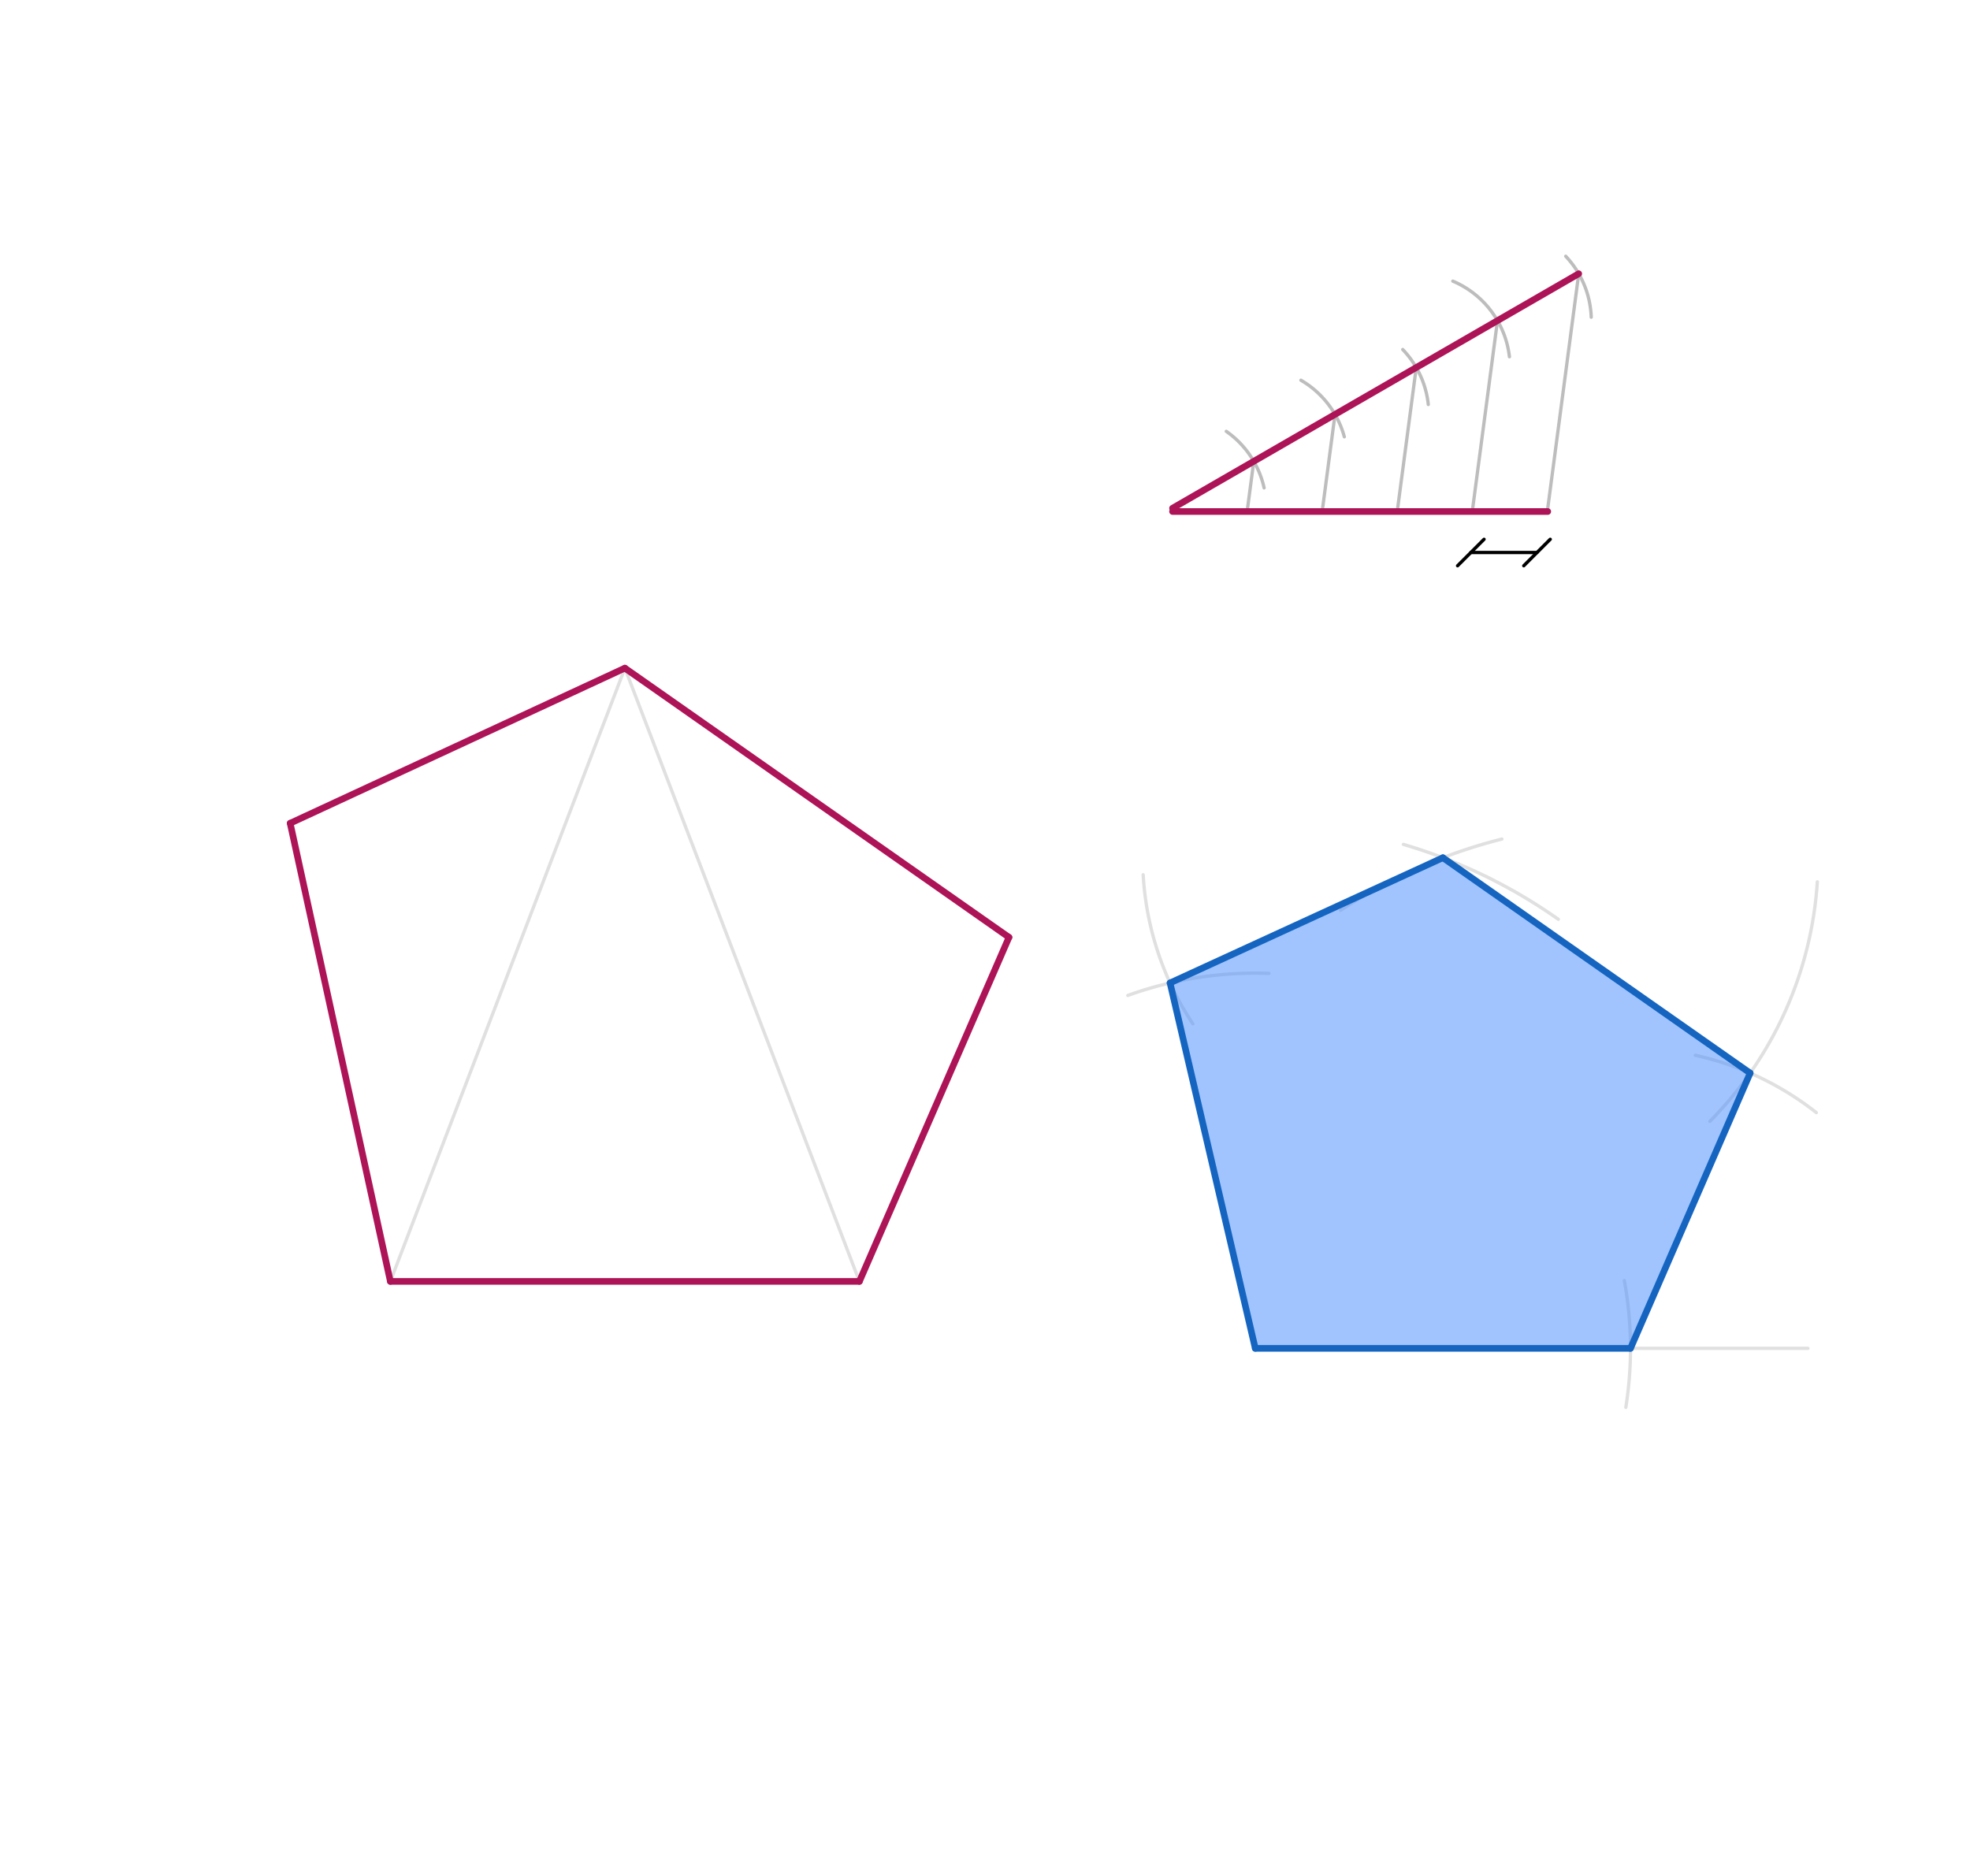 <svg xmlns="http://www.w3.org/2000/svg" class="svg--1it" height="100%" preserveAspectRatio="xMidYMid meet" viewBox="0 0 595.276 566.929" width="100%"><defs><marker id="marker-arrow" markerHeight="16" markerUnits="userSpaceOnUse" markerWidth="24" orient="auto-start-reverse" refX="24" refY="4" viewBox="0 0 24 8"><path d="M 0 0 L 24 4 L 0 8 z" stroke="inherit"></path></marker></defs><g class="aux-layer--1FB"><g class="element--2qn"><path d="M 370.548 130.354 A 28.346 28.346 0 0 1 381.974 147.434" fill="none" stroke="#BDBDBD" stroke-dasharray="none" stroke-linecap="round" stroke-width="1"></path></g><g class="element--2qn"><path d="M 406.213 132.004 A 28.346 28.346 0 0 0 393.103 114.907" fill="none" stroke="#BDBDBD" stroke-dasharray="none" stroke-linecap="round" stroke-width="1"></path></g><g class="element--2qn"><path d="M 423.867 105.625 A 28.346 28.346 0 0 1 431.587 122.24" fill="none" stroke="#BDBDBD" stroke-dasharray="none" stroke-linecap="round" stroke-width="1"></path></g><g class="element--2qn"><path d="M 439.001 84.961 A 28.346 28.346 0 0 1 456.107 107.81" fill="none" stroke="#BDBDBD" stroke-dasharray="none" stroke-linecap="round" stroke-width="1"></path></g><g class="element--2qn"><path d="M 473.117 77.44 A 28.346 28.346 0 0 1 480.824 95.849" fill="none" stroke="#BDBDBD" stroke-dasharray="none" stroke-linecap="round" stroke-width="1"></path></g><g class="element--2qn"><line stroke="#BDBDBD" stroke-dasharray="none" stroke-linecap="round" stroke-width="1" x1="477.046" x2="467.688" y1="82.717" y2="153.583"></line></g><g class="element--2qn"><line stroke="#BDBDBD" stroke-dasharray="none" stroke-linecap="round" stroke-width="1" x1="452.497" x2="445.009" y1="96.89" y2="153.594"></line></g><g class="element--2qn"><line stroke="#BDBDBD" stroke-dasharray="none" stroke-linecap="round" stroke-width="1" x1="427.948" x2="422.337" y1="111.064" y2="153.561"></line></g><g class="element--2qn"><line stroke="#BDBDBD" stroke-dasharray="none" stroke-linecap="round" stroke-width="1" x1="403.4" x2="399.657" y1="125.237" y2="153.579"></line></g><g class="element--2qn"><line stroke="#BDBDBD" stroke-dasharray="none" stroke-linecap="round" stroke-width="1" x1="378.851" x2="376.982" y1="139.41" y2="153.562"></line></g><g class="element--2qn"><line stroke="#000000" stroke-dasharray="none" stroke-linecap="round" stroke-width="1" x1="444.438" x2="464.438" y1="166.975" y2="166.975"></line><path d="M448.438,162.975 l-8,8" stroke="#000000" stroke-linecap="round" stroke-width="1" transform="rotate(0, 444.438, 166.975)"></path><path d="M468.438,162.975 l-8,8" stroke="#000000" stroke-linecap="round" stroke-width="1" transform="rotate(180, 464.438, 166.975)"></path></g><g class="element--2qn"><line stroke="#E0E0E0" stroke-dasharray="none" stroke-linecap="round" stroke-width="1" x1="379.302" x2="546.302" y1="407.479" y2="407.479"></line></g><g class="element--2qn"><path d="M 490.826 387.016 A 113.386 113.386 0 0 1 491.276 425.316" fill="none" stroke="#E0E0E0" stroke-dasharray="none" stroke-linecap="round" stroke-width="1"></path></g><g class="element--2qn"><line stroke="#E0E0E0" stroke-dasharray="none" stroke-linecap="round" stroke-width="1" x1="117.956" x2="188.822" y1="387.25" y2="201.911"></line></g><g class="element--2qn"><line stroke="#E0E0E0" stroke-dasharray="none" stroke-linecap="round" stroke-width="1" x1="188.822" x2="259.688" y1="201.911" y2="387.25"></line></g><g class="element--2qn"><path d="M 470.88 277.819 A 158.74 158.74 0 0 0 424.051 255.177" fill="none" stroke="#E0E0E0" stroke-dasharray="none" stroke-linecap="round" stroke-width="1"></path></g><g class="element--2qn"><path d="M 453.82 253.571 A 158.74 158.74 0 0 0 405.071 275.109" fill="none" stroke="#E0E0E0" stroke-dasharray="none" stroke-linecap="round" stroke-width="1"></path></g><g class="element--2qn"><path d="M 549.146 266.497 A 113.386 113.386 0 0 1 516.683 338.868" fill="none" stroke="#E0E0E0" stroke-dasharray="none" stroke-linecap="round" stroke-width="1"></path></g><g class="element--2qn"><path d="M 548.839 336.24 A 90.709 90.709 0 0 0 512.269 318.909" fill="none" stroke="#E0E0E0" stroke-dasharray="none" stroke-linecap="round" stroke-width="1"></path></g><g class="element--2qn"><path d="M 345.433 264.358 A 90.709 90.709 0 0 0 360.433 309.392" fill="none" stroke="#E0E0E0" stroke-dasharray="none" stroke-linecap="round" stroke-width="1"></path></g><g class="element--2qn"><path d="M 340.791 300.834 A 113.386 113.386 0 0 1 383.448 294.169" fill="none" stroke="#E0E0E0" stroke-dasharray="none" stroke-linecap="round" stroke-width="1"></path></g></g><g class="main-layer--3Vd"><g class="element--2qn"><g fill="#448aff" opacity="0.5"><path d="M 353.559 297.054 L 435.995 259.208 L 528.844 324.288 L 492.688 407.479 L 379.302 407.479 L 353.559 297.054 Z" stroke="none"></path></g></g><g class="element--2qn"><line stroke="#AD1457" stroke-dasharray="none" stroke-linecap="round" stroke-width="2" x1="259.688" x2="117.956" y1="387.25" y2="387.25"></line></g><g class="element--2qn"><line stroke="#AD1457" stroke-dasharray="none" stroke-linecap="round" stroke-width="2" x1="117.956" x2="87.682" y1="387.25" y2="248.789"></line></g><g class="element--2qn"><line stroke="#AD1457" stroke-dasharray="none" stroke-linecap="round" stroke-width="2" x1="87.682" x2="188.822" y1="248.789" y2="201.911"></line></g><g class="element--2qn"><line stroke="#AD1457" stroke-dasharray="none" stroke-linecap="round" stroke-width="2" x1="188.822" x2="304.883" y1="201.911" y2="283.261"></line></g><g class="element--2qn"><line stroke="#AD1457" stroke-dasharray="none" stroke-linecap="round" stroke-width="2" x1="304.883" x2="259.688" y1="283.261" y2="387.25"></line></g><g class="element--2qn"><line stroke="#AD1457" stroke-dasharray="none" stroke-linecap="round" stroke-width="2" x1="354.302" x2="477.046" y1="153.583" y2="82.717"></line></g><g class="element--2qn"><line stroke="#AD1457" stroke-dasharray="none" stroke-linecap="round" stroke-width="2" x1="354.302" x2="467.688" y1="154.583" y2="154.583"></line></g><g class="element--2qn"><line stroke="#1565C0" stroke-dasharray="none" stroke-linecap="round" stroke-width="2" x1="353.559" x2="379.302" y1="297.054" y2="407.479"></line></g><g class="element--2qn"><line stroke="#1565C0" stroke-dasharray="none" stroke-linecap="round" stroke-width="2" x1="379.302" x2="492.688" y1="407.479" y2="407.479"></line></g><g class="element--2qn"><line stroke="#1565C0" stroke-dasharray="none" stroke-linecap="round" stroke-width="2" x1="492.688" x2="528.844" y1="407.479" y2="324.288"></line></g><g class="element--2qn"><line stroke="#1565C0" stroke-dasharray="none" stroke-linecap="round" stroke-width="2" x1="528.844" x2="435.995" y1="324.288" y2="259.208"></line></g><g class="element--2qn"><line stroke="#1565C0" stroke-dasharray="none" stroke-linecap="round" stroke-width="2" x1="435.995" x2="353.559" y1="259.208" y2="297.054"></line></g></g><g class="snaps-layer--2PT"></g><g class="temp-layer--rAP"></g></svg>